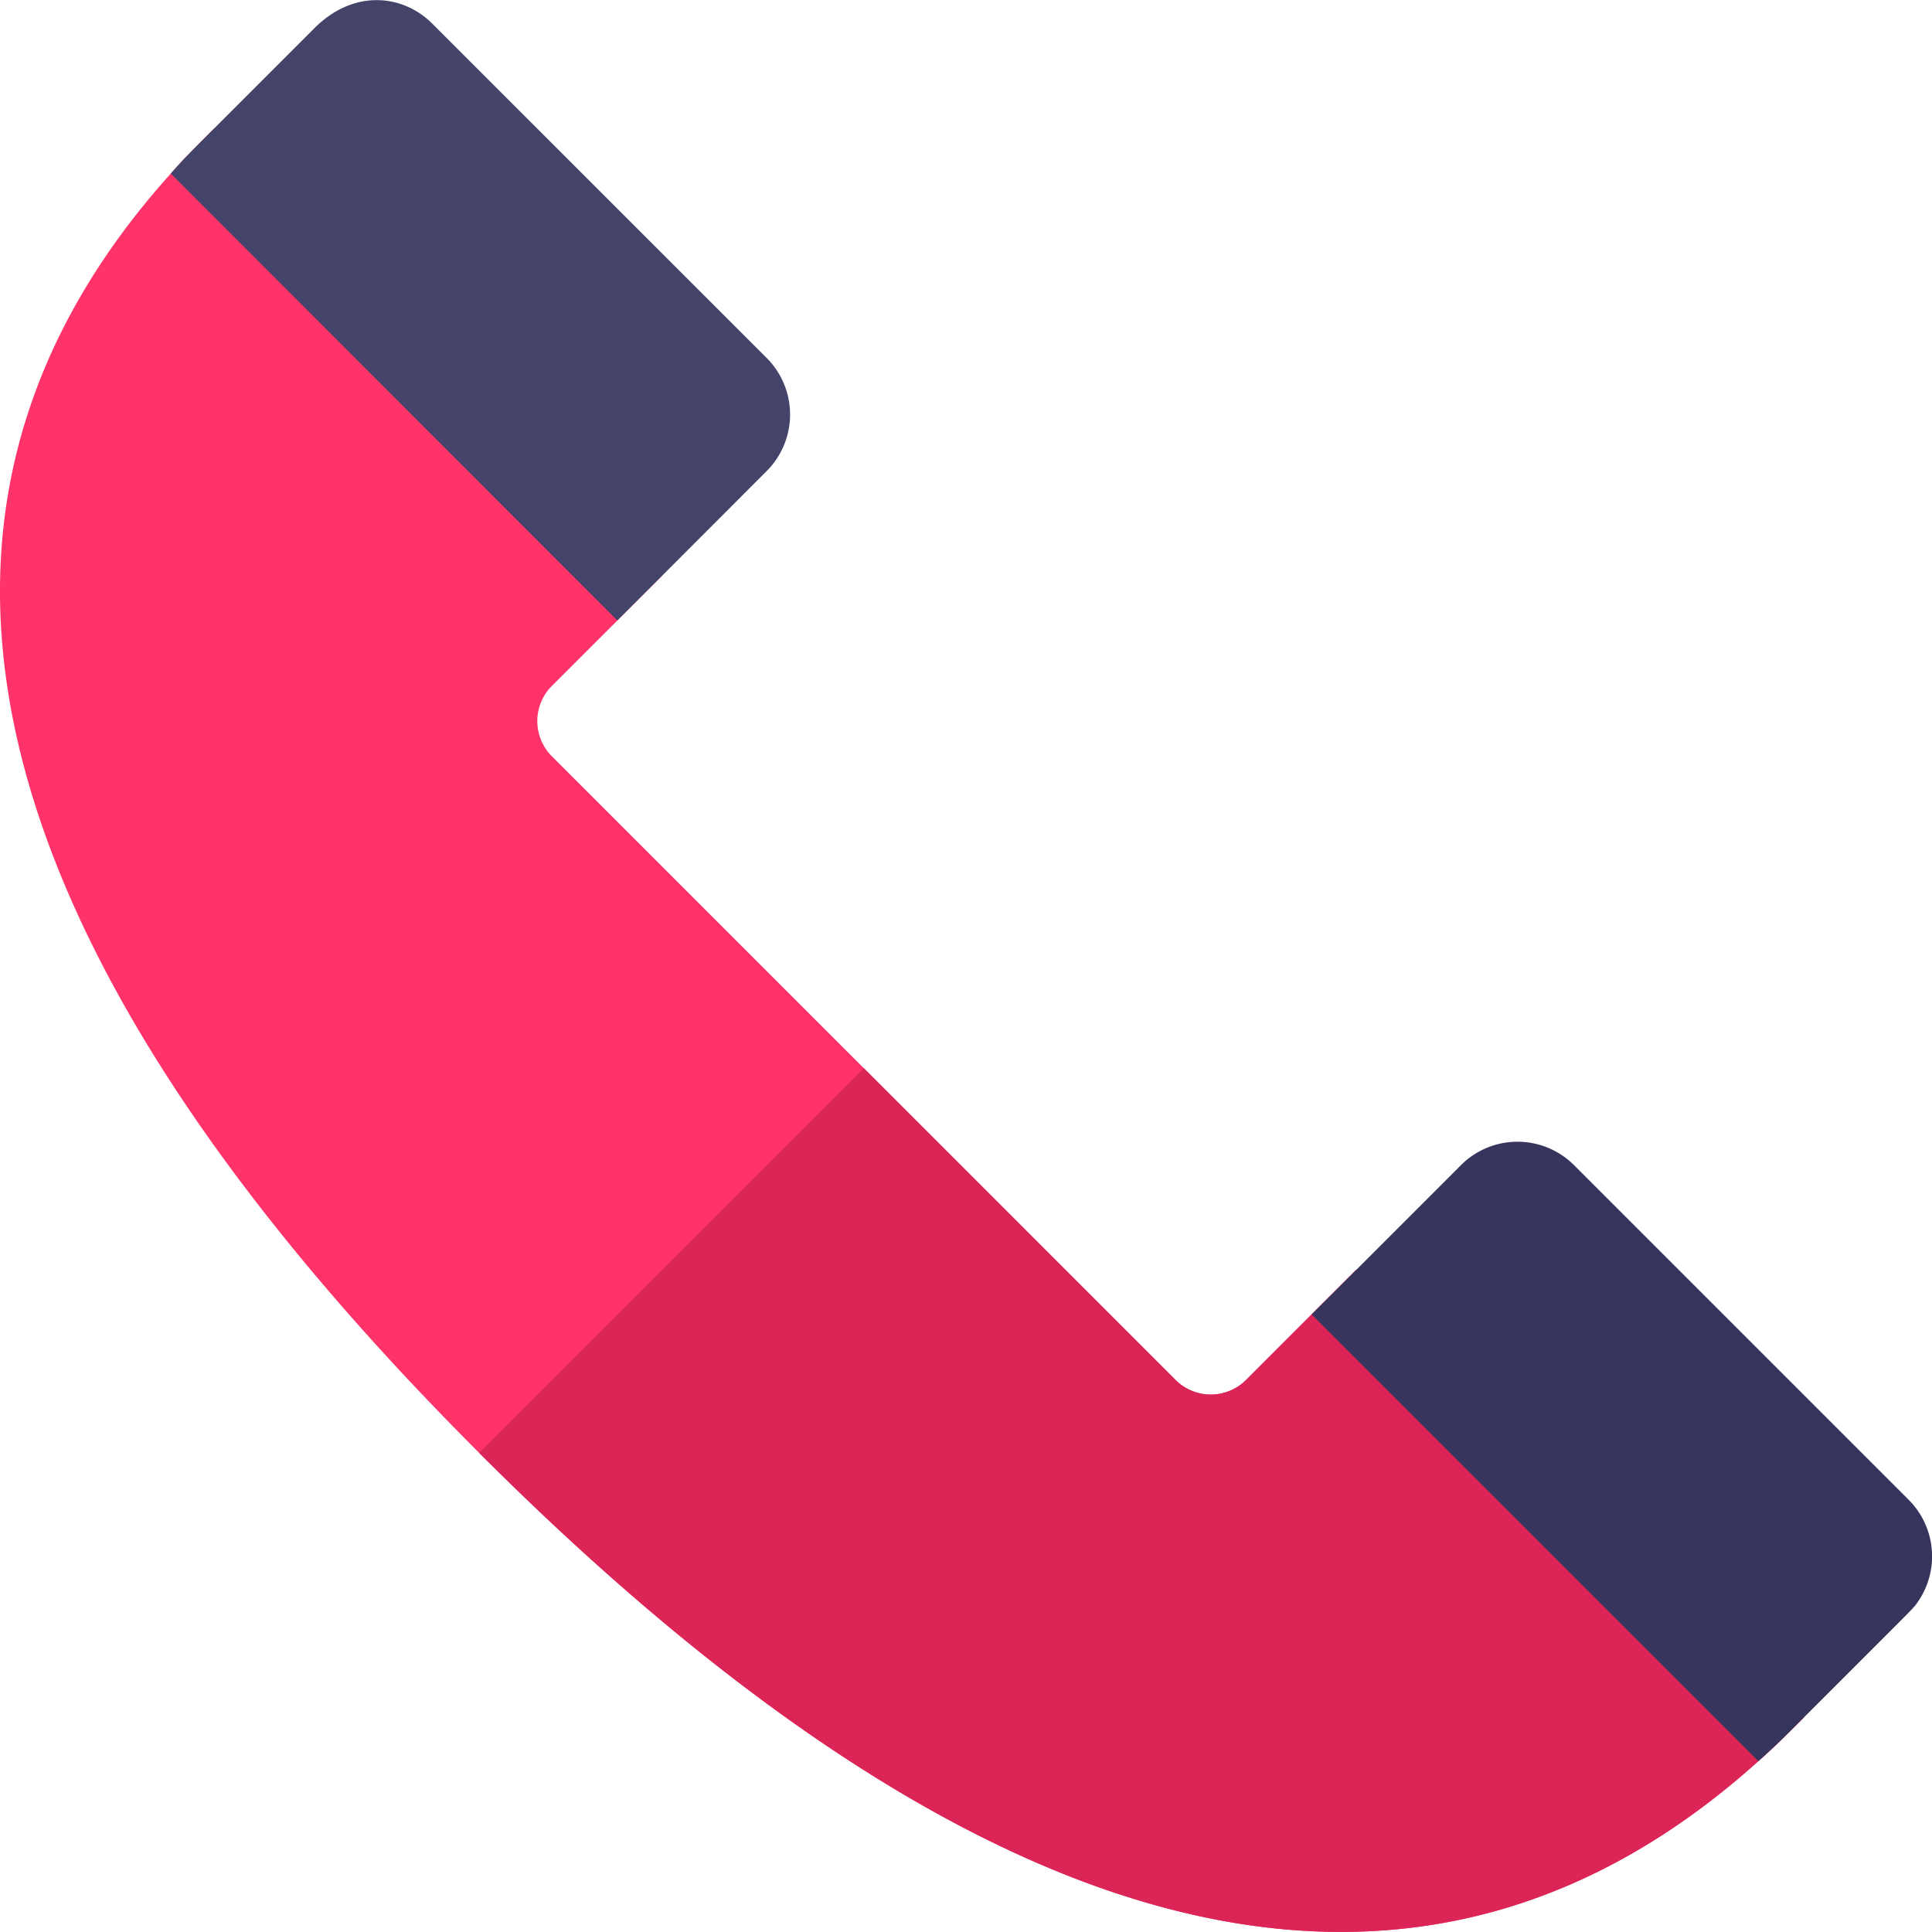 <svg xmlns="http://www.w3.org/2000/svg" viewBox="0 0 451.1 451.08"><defs><style>.cls-1{fill:#ff3369;}.cls-2{fill:#db2556;}.cls-3{fill:#44446b;}.cls-4{fill:#35355e;}</style></defs><title>Asset 2</title><g id="Layer_2" data-name="Layer 2"><g id="Capa_1" data-name="Capa 1"><path class="cls-1" d="M421.2,401c-3.39,3.37-6.33,6.39-10.65,10.21-95.85,86.27-207.94,18.79-298.69-72C18.35,245.72-45.07,135,39.87,40.53c2.65-3,3.74-4.14,10.19-10.6,0,0,0,0,0,0L154.6,134.42l-10.42,10.42-15.31,15.3a11.63,11.63,0,0,0,0,16.46l72.81,72.81,72.79,72.8a11.65,11.65,0,0,0,16.48,0l15.3-15.31,10.43-10.41Z"/><path class="cls-2" d="M421.2,401c-3.39,3.37-6.33,6.39-10.65,10.21-95.85,86.27-207.94,18.79-298.69-72l89.82-89.82,72.79,72.8a11.65,11.65,0,0,0,16.48,0l15.3-15.31,10.43-10.41Z"/><path class="cls-3" d="M179,110l-24.43,24.45-10.43,10.42L39.87,40.53c2.65-3,3.74-4.14,10.2-10.6,0,0,0,0,0,0,4.46-4.48,11.48-11.48,23.34-23.35,9.3-9.3,20.79-7.8,27.49-1.09L179,83.57A18.69,18.69,0,0,1,179,110Z"/><path class="cls-4" d="M446.94,375.12c-.93,1.1.82-.69-25.75,25.88-3.37,3.37-6.23,6.29-10.63,10.21L306.25,306.91l10.43-10.42,24.58-24.59a18.68,18.68,0,0,1,26.25.14l78.12,78.12a18.68,18.68,0,0,1,1.31,25Z"/></g></g></svg>